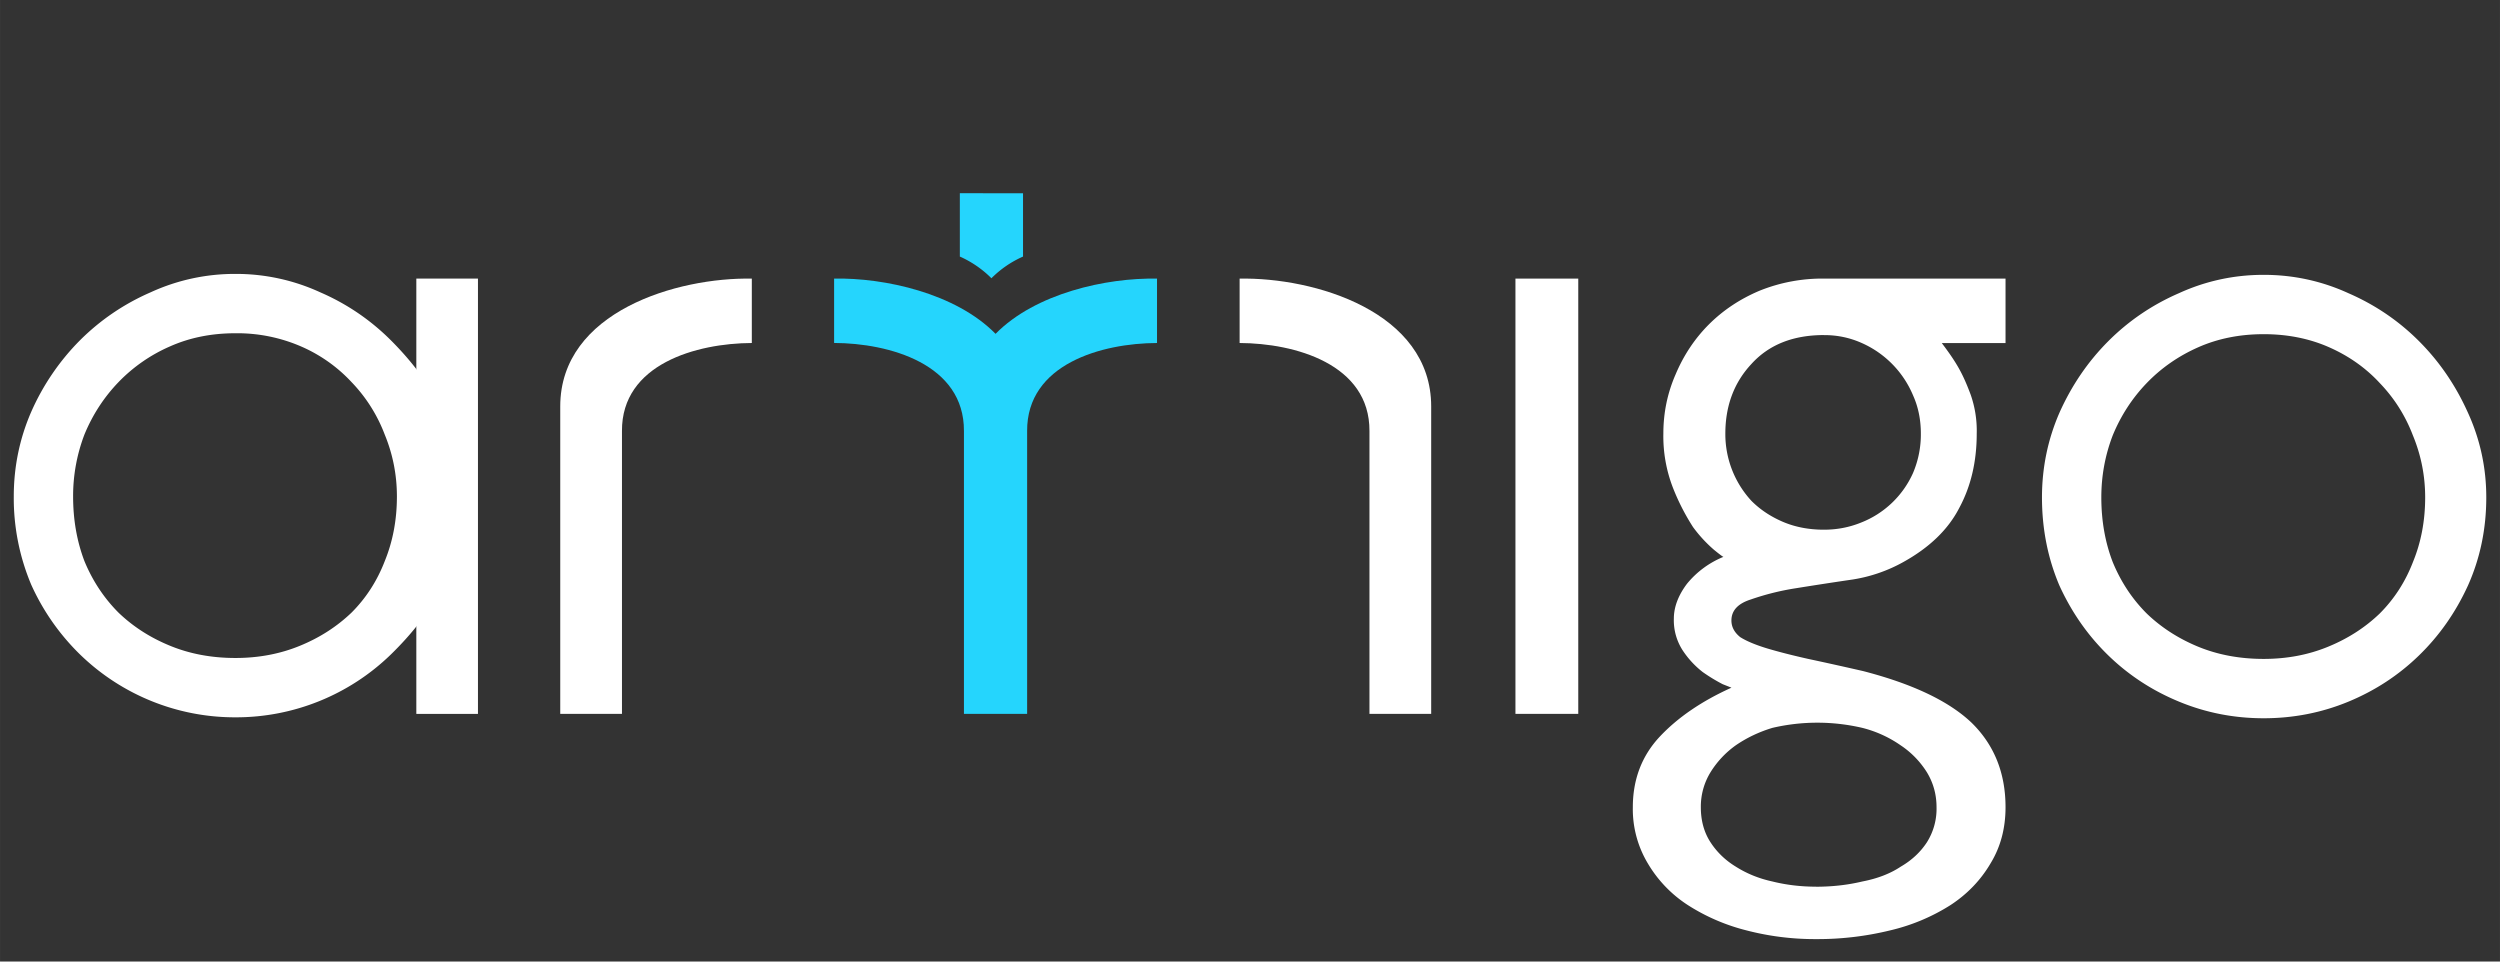 <?xml version="1.0" encoding="UTF-8" standalone="no"?>
<svg
   width="182"
   height="70"
   viewBox="0 0 48.154 18.521"
   version="1.1"
   id="svg6"
   sodipodi:docname="logo-white.svg"
   inkscape:version="1.3.2 (091e20e, 2023-11-25, custom)"
   xmlns:inkscape="http://www.inkscape.org/namespaces/inkscape"
   xmlns:sodipodi="http://sodipodi.sourceforge.net/DTD/sodipodi-0.dtd"
   xmlns="http://www.w3.org/2000/svg"
   xmlns:svg="http://www.w3.org/2000/svg">
  <rect x="0" y="0" width="48.154" height="18.521" fill="#333333" stroke="none"/>
  <defs
     id="defs6" />
  <sodipodi:namedview
     id="namedview6"
     pagecolor="#ffffff"
     bordercolor="#999999"
     borderopacity="1"
     inkscape:showpageshadow="2"
     inkscape:pageopacity="0"
     inkscape:pagecheckerboard="0"
     inkscape:deskcolor="#d1d1d1"
     inkscape:zoom="11.340659"
     inkscape:cx="91.000003"
     inkscape:cy="34.962695"
     inkscape:window-width="3840"
     inkscape:window-height="2054"
     inkscape:window-x="-11"
     inkscape:window-y="-11"
     inkscape:window-maximized="1"
     inkscape:current-layer="svg6" />
  <g
     stroke-width="1.944"
     id="g6">
    <path
       d="M29.19 5.366h1.21v8.385h-1.21zm6.7 7.561c.952.247 1.647.577 2.084.992.437.426.656.97.656 1.63 0 .404-.095.763-.286 1.077-.19.325-.448.594-.773.807a3.769 3.769 0 0 1-1.16.487 5.875 5.875 0 0 1-1.43.169 5.23 5.23 0 0 1-1.345-.169 3.807 3.807 0 0 1-1.126-.487 2.417 2.417 0 0 1-.773-.807 2.032 2.032 0 0 1-.286-1.076c0-.538.173-.992.52-1.362.348-.37.808-.684 1.38-.942l-.169-.067a3.262 3.262 0 0 1-.386-.235 1.745 1.745 0 0 1-.387-.42 1.066 1.066 0 0 1-.168-.606c0-.224.084-.448.252-.672a1.77 1.77 0 0 1 .706-.521c0 .01-.061-.034-.185-.135a2.64 2.64 0 0 1-.403-.437 4.292 4.292 0 0 1-.387-.757 2.745 2.745 0 0 1-.185-1.042c0-.404.079-.785.236-1.143.156-.37.37-.69.638-.959.28-.28.606-.494.976-.651a3.236 3.236 0 0 1 1.244-.235h3.497v1.242h-1.228c.298.394.407.597.555.99a2.1 2.1 0 0 1 .118.756c0 .538-.112 1.014-.336 1.429-.213.415-.572.762-1.076 1.042a2.937 2.937 0 0 1-.975.337 76.62 76.62 0 0 0-1.093.168 4.968 4.968 0 0 0-.875.218c-.246.079-.37.213-.37.404 0 .123.057.23.169.32.123.078.297.15.52.218.225.067.488.134.791.202.314.067.667.145 1.06.235zm-.757-6.473c-.594 0-1.06.185-1.396.555-.336.359-.504.807-.504 1.345a1.894 1.894 0 0 0 .504 1.295c.168.168.37.302.606.403.235.1.498.151.79.151.246 0 .482-.044.706-.134a1.826 1.826 0 0 0 1.009-.958 1.9 1.9 0 0 0 .151-.757c0-.27-.05-.516-.151-.74a1.908 1.908 0 0 0-.992-1.009 1.741 1.741 0 0 0-.723-.15zM34.98 17.08c.314 0 .611-.034.892-.101.29-.056.538-.151.74-.286.212-.123.38-.28.504-.47a1.21 1.21 0 0 0 .185-.673c0-.247-.062-.47-.185-.673a1.714 1.714 0 0 0-.505-.52 2.252 2.252 0 0 0-.74-.337 3.808 3.808 0 0 0-1.731 0c-.258.078-.493.19-.706.336a1.8 1.8 0 0 0-.488.521 1.264 1.264 0 0 0-.185.673c0 .258.062.482.185.672.123.19.286.348.488.471.213.135.448.23.706.286.269.067.549.1.84.1zm8.622-3.245q-.857 0-1.63-.32-.774-.319-1.362-.89-.589-.572-.942-1.346-.336-.79-.336-1.698 0-.857.336-1.63.353-.79.942-1.38.588-.588 1.361-.924.774-.353 1.631-.353.858 0 1.631.353.774.336 1.362.925.588.588.942 1.378.353.774.353 1.631 0 .908-.353 1.698-.354.774-.942 1.345-.588.572-1.362.892-.773.319-1.63.319zm0-7.398q-.69 0-1.26.252-.572.253-.993.69-.42.437-.655 1.009-.219.571-.219 1.193 0 .673.219 1.244.235.572.655.992.42.404.992.64.572.235 1.261.235.673 0 1.244-.236.572-.235.992-.639.42-.42.64-.992.235-.571.235-1.244 0-.622-.236-1.193-.218-.572-.639-1.01-.403-.436-.975-.689-.571-.252-1.26-.252z"
       aria-label="igo"
       font-weight="400"
       font-size="19.756"
       font-family="Brixton"
       letter-spacing="0"
       word-spacing="0"
       fill="#fff"
       id="path1" />
    <path
       d="M11.98 13.751V8.303c-.008-1.292 1.44-1.692 2.501-1.696v-1.24c-1.427-.028-3.69.63-3.69 2.462v5.922zm14.398 0V8.303c.007-1.292-1.44-1.692-2.501-1.696v-1.24c1.427-.028 3.69.63 3.69 2.462v5.922z"
       fill="#fff"
       id="path2" />
    <path
       d="M16.066 5.366v1.24c1.061.004 2.508.405 2.501 1.697v5.448h1.217V8.303c-.007-1.292 1.44-1.693 2.502-1.696v-1.24c-.977-.02-2.344.284-3.11 1.063-.766-.78-2.133-1.082-3.11-1.064z"
       fill="#66ff7b"
       id="path3"
       style="fill:#25d5fd;fill-opacity:1" />
    <g
       fill="#fff"
       id="g5">
      <path
         d="M4.535 13.817a4.28 4.28 0 0 1-2.993-1.21 4.407 4.407 0 0 1-.941-1.345 4.291 4.291 0 0 1-.336-1.699c0-.571.112-1.115.336-1.63a4.56 4.56 0 0 1 .941-1.38c.393-.391.847-.7 1.362-.924a3.882 3.882 0 0 1 1.631-.353 3.88 3.88 0 0 1 1.63.353c.517.224.97.533 1.363.925.392.392.764.863 1.002 1.389.233.516.292 1.049.292 1.62 0 .606-.055 1.163-.292 1.689-.234.516-.61.973-1.002 1.355a4.28 4.28 0 0 1-2.993 1.21zm0-7.398c-.46 0-.88.084-1.26.253a3.092 3.092 0 0 0-.993.689c-.28.291-.499.628-.656 1.009a3.314 3.314 0 0 0-.218 1.193c0 .449.073.863.218 1.245.157.38.376.711.656.992.28.269.611.482.992.638.381.157.802.236 1.261.236.448 0 .863-.079 1.244-.236.381-.156.712-.37.992-.638.28-.28.493-.611.64-.992.156-.382.234-.796.234-1.245 0-.414-.078-.812-.235-1.193a2.971 2.971 0 0 0-.639-1.01 2.905 2.905 0 0 0-.975-.688 3.09 3.09 0 0 0-1.26-.253z"
         style="line-height:1.25;-inkscape-font-specification:Brixton"
         font-weight="400"
         font-size="19.756"
         font-family="Brixton"
         letter-spacing="0"
         word-spacing="0"
         id="path4" />
      <path
         d="M8.019 5.366h1.187v8.385H8.019z"
         id="path5" />
    </g>
    <path
       d="M18.488 3.722v1.22c.213.093.433.24.608.418a1.99 1.99 0 0 1 .609-.418v-1.22h-.609z"
       fill="#66ff7b"
       id="path6"
       style="fill:#25d5fd;fill-opacity:1" />
  </g>
</svg>
